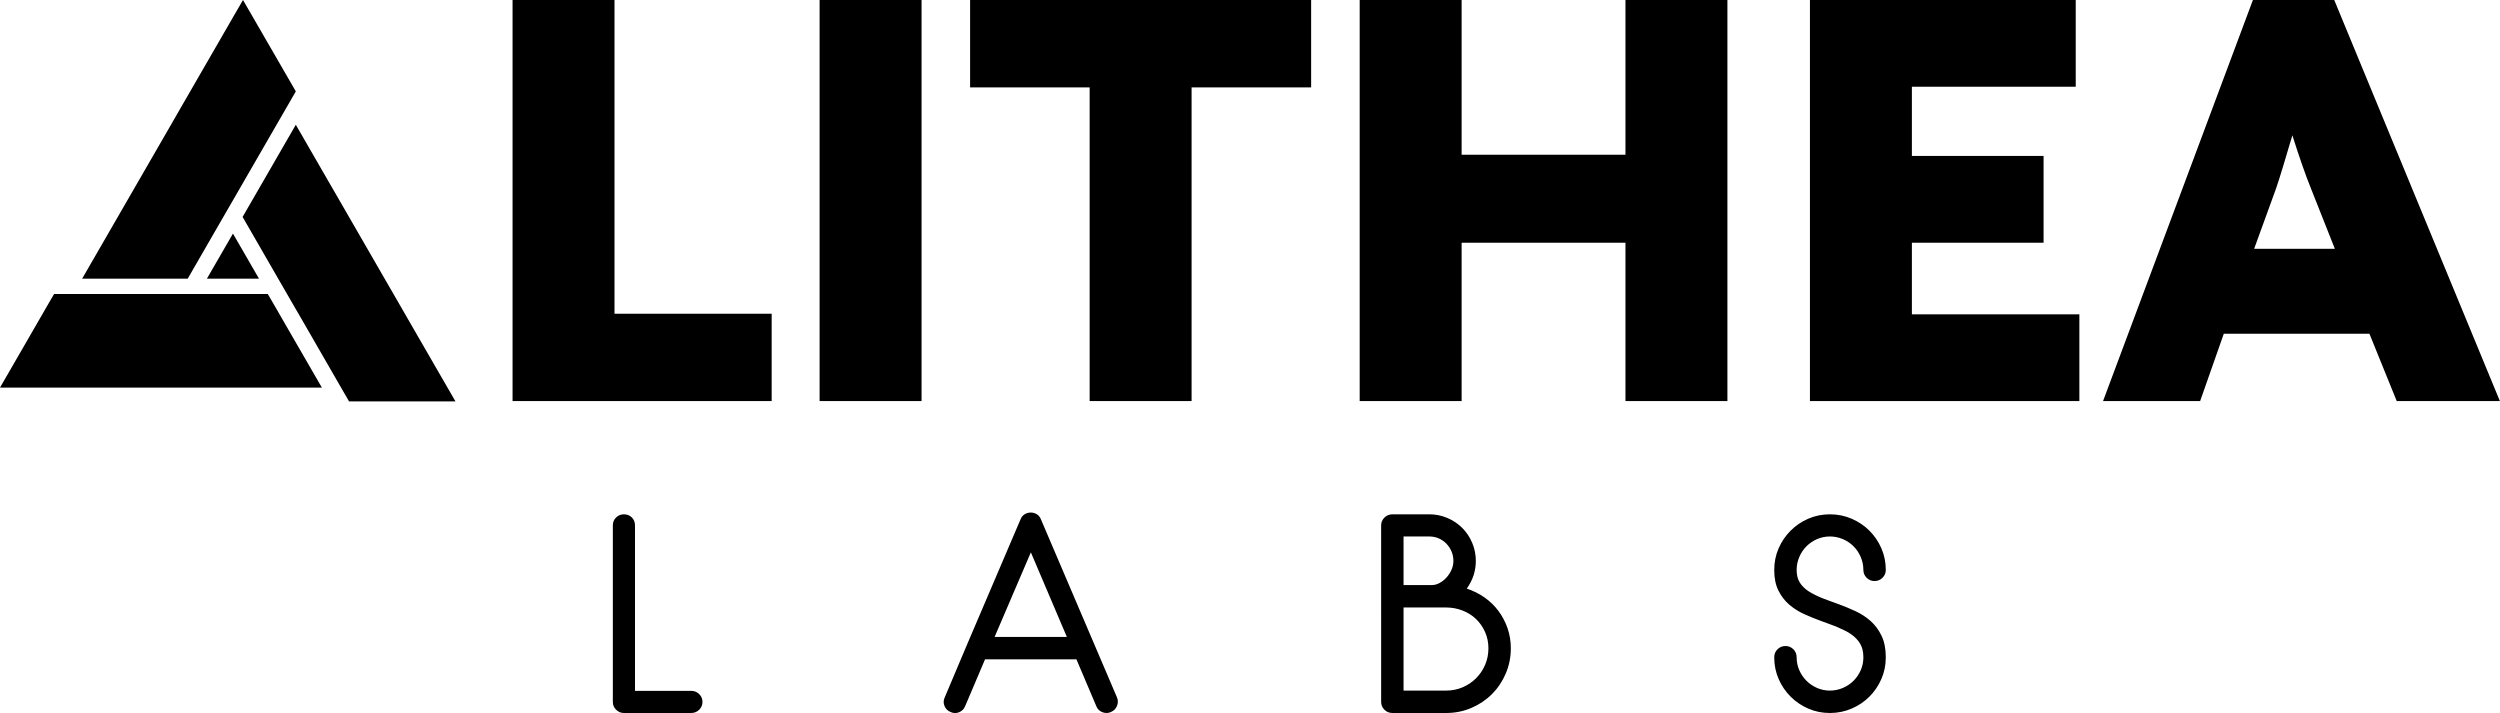 <?xml version="1.0" encoding="UTF-8" standalone="no"?><svg xmlns="http://www.w3.org/2000/svg" xmlns:xlink="http://www.w3.org/1999/xlink" class="css-1j8o68f" fill="#000000" height="64" viewBox="0 0 224.366 64" width="224.366"><g fill="#000000"><path d="M 7.88,20.3 H 2.54 C 2.3,20.3 2.093,20.213 1.92,20.04 1.747,19.867 1.66,19.66 1.66,19.42 V 5.4 C 1.66,5.147 1.747,4.937 1.92,4.77 2.093,4.603 2.3,4.52 2.54,4.52 c 0.253,0 0.463,0.083 0.63,0.25 0.167,0.167 0.25,0.377 0.25,0.63 v 13.14 h 4.46 c 0.253,0 0.467,0.087 0.64,0.26 0.173,0.173 0.26,0.38 0.26,0.62 0,0.24 -0.087,0.447 -0.26,0.62 C 8.347,20.213 8.133,20.3 7.88,20.3 Z m 33.34,-0.08 c -0.107,0.053 -0.22,0.08 -0.34,0.08 -0.173,0 -0.337,-0.047 -0.49,-0.14 -0.153,-0.093 -0.263,-0.227 -0.33,-0.4 l -1.58,-3.72 h -7.26 l -1.58,3.72 c -0.093,0.227 -0.253,0.387 -0.48,0.48 -0.227,0.093 -0.453,0.087 -0.68,-0.02 -0.227,-0.093 -0.387,-0.253 -0.48,-0.48 -0.093,-0.227 -0.087,-0.453 0.02,-0.68 l 1.8,-4.26 4.22,-9.88 C 34.107,4.747 34.213,4.613 34.36,4.52 34.507,4.427 34.673,4.38 34.86,4.38 c 0.173,0 0.333,0.047 0.48,0.14 0.147,0.093 0.253,0.227 0.32,0.4 1.013,2.373 2.02,4.73 3.02,7.07 1,2.34 2.007,4.697 3.02,7.07 0.093,0.227 0.093,0.453 0,0.68 -0.093,0.227 -0.253,0.387 -0.48,0.48 z M 34.86,7.54 31.98,14.26 h 5.74 z m 32.98,12.76 -4.26,2e-5 c -0.253,0 -0.467,-0.087 -0.64,-0.26 -0.173,-0.173 -0.26,-0.38 -0.26,-0.62 V 5.4 c 0,-0.24 0.087,-0.447 0.26,-0.62 0.173,-0.173 0.387,-0.26 0.64,-0.26 h 2.92 c 0.507,0 0.987,0.097 1.44,0.29 0.453,0.193 0.847,0.457 1.18,0.79 0.333,0.333 0.597,0.727 0.79,1.18 0.193,0.453 0.29,0.933 0.29,1.44 0,0.8 -0.24,1.533 -0.72,2.2 0.52,0.173 0.993,0.41 1.42,0.71 0.427,0.3 0.793,0.657 1.1,1.07 0.307,0.413 0.547,0.87 0.72,1.37 0.173,0.5 0.26,1.03 0.26,1.59 0,0.707 -0.133,1.373 -0.4,2 -0.267,0.627 -0.633,1.173 -1.1,1.64 -0.467,0.467 -1.013,0.833 -1.64,1.1 -0.627,0.267 -1.293,0.4 -2,0.4 z M 66.5,6.28 h -2.04 v 3.86 h 2.24 c 0.213,0 0.423,-0.057 0.63,-0.17 0.207,-0.113 0.39,-0.26 0.55,-0.44 0.16,-0.18 0.29,-0.383 0.39,-0.61 0.1,-0.227 0.15,-0.46 0.15,-0.7 0,-0.267 -0.05,-0.517 -0.15,-0.75 C 68.17,7.237 68.033,7.03 67.86,6.85 67.687,6.67 67.483,6.53 67.25,6.43 67.017,6.33 66.767,6.28 66.5,6.28 Z m 1.34,5.64 -3.38,-3.9e-5 v 6.6 h 3.38 c 0.467,0 0.903,-0.087 1.31,-0.26 0.407,-0.173 0.763,-0.413 1.07,-0.72 0.307,-0.307 0.547,-0.663 0.72,-1.07 0.173,-0.407 0.26,-0.843 0.26,-1.31 0,-0.467 -0.09,-0.9 -0.27,-1.3 -0.18,-0.4 -0.42,-0.743 -0.72,-1.03 -0.3,-0.287 -0.657,-0.51 -1.07,-0.67 -0.413,-0.16 -0.847,-0.24 -1.3,-0.24 z m 30.48,8.38 c -0.613,0 -1.187,-0.117 -1.72,-0.35 -0.533,-0.233 -1,-0.55 -1.4,-0.95 -0.4,-0.4 -0.717,-0.867 -0.95,-1.4 -0.233,-0.533 -0.35,-1.107 -0.35,-1.72 0,-0.253 0.087,-0.467 0.26,-0.64 0.173,-0.173 0.387,-0.26 0.64,-0.26 0.24,0 0.447,0.087 0.62,0.26 0.173,0.173 0.26,0.387 0.26,0.64 0,0.36 0.07,0.7 0.21,1.02 0.14,0.32 0.33,0.6 0.57,0.84 0.24,0.24 0.52,0.43 0.84,0.57 0.32,0.14 0.66,0.21 1.02,0.21 0.36,0 0.703,-0.07 1.03,-0.21 0.327,-0.14 0.61,-0.33 0.85,-0.57 0.24,-0.24 0.43,-0.52 0.57,-0.84 0.14,-0.32 0.21,-0.66 0.21,-1.02 0,-0.44 -0.087,-0.803 -0.26,-1.09 -0.173,-0.287 -0.413,-0.537 -0.72,-0.75 -0.147,-0.107 -0.313,-0.203 -0.5,-0.29 -0.187,-0.087 -0.38,-0.177 -0.58,-0.27 -0.2,-0.08 -0.407,-0.16 -0.62,-0.24 -0.213,-0.08 -0.433,-0.16 -0.66,-0.24 -0.44,-0.16 -0.883,-0.34 -1.33,-0.54 -0.447,-0.2 -0.847,-0.45 -1.2,-0.75 -0.353,-0.3 -0.643,-0.673 -0.87,-1.12 -0.227,-0.447 -0.34,-0.997 -0.34,-1.65 0,-0.613 0.117,-1.187 0.35,-1.72 0.233,-0.533 0.55,-1 0.95,-1.4 0.4,-0.4 0.867,-0.717 1.4,-0.95 0.533,-0.233 1.107,-0.35 1.72,-0.35 0.613,0 1.19,0.117 1.73,0.35 0.54,0.233 1.01,0.55 1.41,0.95 0.4,0.4 0.717,0.867 0.95,1.4 0.233,0.533 0.35,1.107 0.35,1.72 0,0.24 -0.087,0.447 -0.26,0.62 -0.173,0.173 -0.387,0.26 -0.64,0.26 -0.24,0 -0.447,-0.087 -0.62,-0.26 -0.173,-0.173 -0.26,-0.38 -0.26,-0.62 0,-0.36 -0.07,-0.703 -0.21,-1.03 -0.14,-0.327 -0.33,-0.61 -0.57,-0.85 -0.24,-0.24 -0.523,-0.43 -0.85,-0.57 -0.327,-0.14 -0.67,-0.21 -1.03,-0.21 -0.36,0 -0.7,0.07 -1.02,0.21 -0.32,0.14 -0.6,0.33 -0.84,0.57 -0.24,0.24 -0.43,0.523 -0.57,0.85 -0.14,0.327 -0.21,0.67 -0.21,1.03 0,0.4 0.083,0.733 0.25,1 0.167,0.267 0.403,0.5 0.71,0.7 0.32,0.2 0.68,0.38 1.08,0.54 l 0.64,0.24 0.66,0.24 c 0.44,0.16 0.883,0.343 1.33,0.55 0.447,0.207 0.847,0.467 1.2,0.78 0.353,0.313 0.643,0.703 0.87,1.17 0.227,0.467 0.34,1.04 0.34,1.72 0,0.613 -0.117,1.187 -0.35,1.72 -0.233,0.533 -0.55,1 -0.95,1.4 -0.4,0.4 -0.87,0.717 -1.41,0.95 -0.54,0.233 -1.117,0.35 -1.73,0.35 z" transform="matrix(1.13 0 0 1.13 53.124 41.05)"/></g><g fill="#000000" transform="matrix(.715 0 0 .715 0 -.014)"><g fill="none" fill-rule="evenodd"><g fill="#000000" fill-rule="nonzero"><g><path d="M6.79 36.9L33.61 36.9 34.53 38.48 35.63 40.39 40.4 48.65 0 48.65 4.77 40.39 5.87 38.48z" transform="translate(0 .02)"/><path d="M23.56 34.98L10.31 34.98 21.41 15.75 22.61 13.66 29.29 2.09 30.5 0 37.13 11.47 35.92 13.57 29.24 25.14 28.03 27.23z" transform="translate(0 .02)"/><path d="M36.94 38.48L36.03 36.9 34.92 34.98 30.45 27.23 37.13 15.66 48.28 34.98 49.39 36.9 50.3 38.48 51.4 40.39 56.17 48.65 57.17 50.38 43.81 50.38 42.81 48.65 38.05 40.39z" transform="translate(0 .02)"/><path d="M32.51 34.98L29.24 29.32 25.97 34.98z" transform="translate(0 .02)"/></g></g></g></g><g fill="#000000"><path d="M 1.36,20 V 6.78 H 4.72 V 17.12 H 9.9 V 20 Z m 10.12,0 V 6.78 h 3.36 V 20 Z M 16.44,9.66 V 6.78 H 27.68 V 9.66 H 23.74 V 20 H 20.38 V 9.66 Z M 29.28,20 V 6.78 h 3.36 v 5.1 h 5.4 V 6.78 H 41.4 V 20 h -3.36 v -5.22 h -5.4 V 20 Z m 14.84,0 V 6.78 h 8.76 v 2.86 h -5.4 v 2.28 h 4.34 v 2.86 h -4.34 v 2.36 H 53 V 20 Z m 9.66,0 4.94,-13.22 H 61.4 L 66.86,20 h -3.4 l -0.9,-2.22 h -4.8 L 56.98,20 Z m 5.7,-7 -0.72,1.98 h 2.66 l -0.8,-2.02 C 60.48,12.62 60.24,11.94 60.02,11.24 59.8,11.98 59.6,12.66 59.48,13 Z" transform="matrix(2.723 0 0 2.723 42.297 -18.463)"/></g></svg>